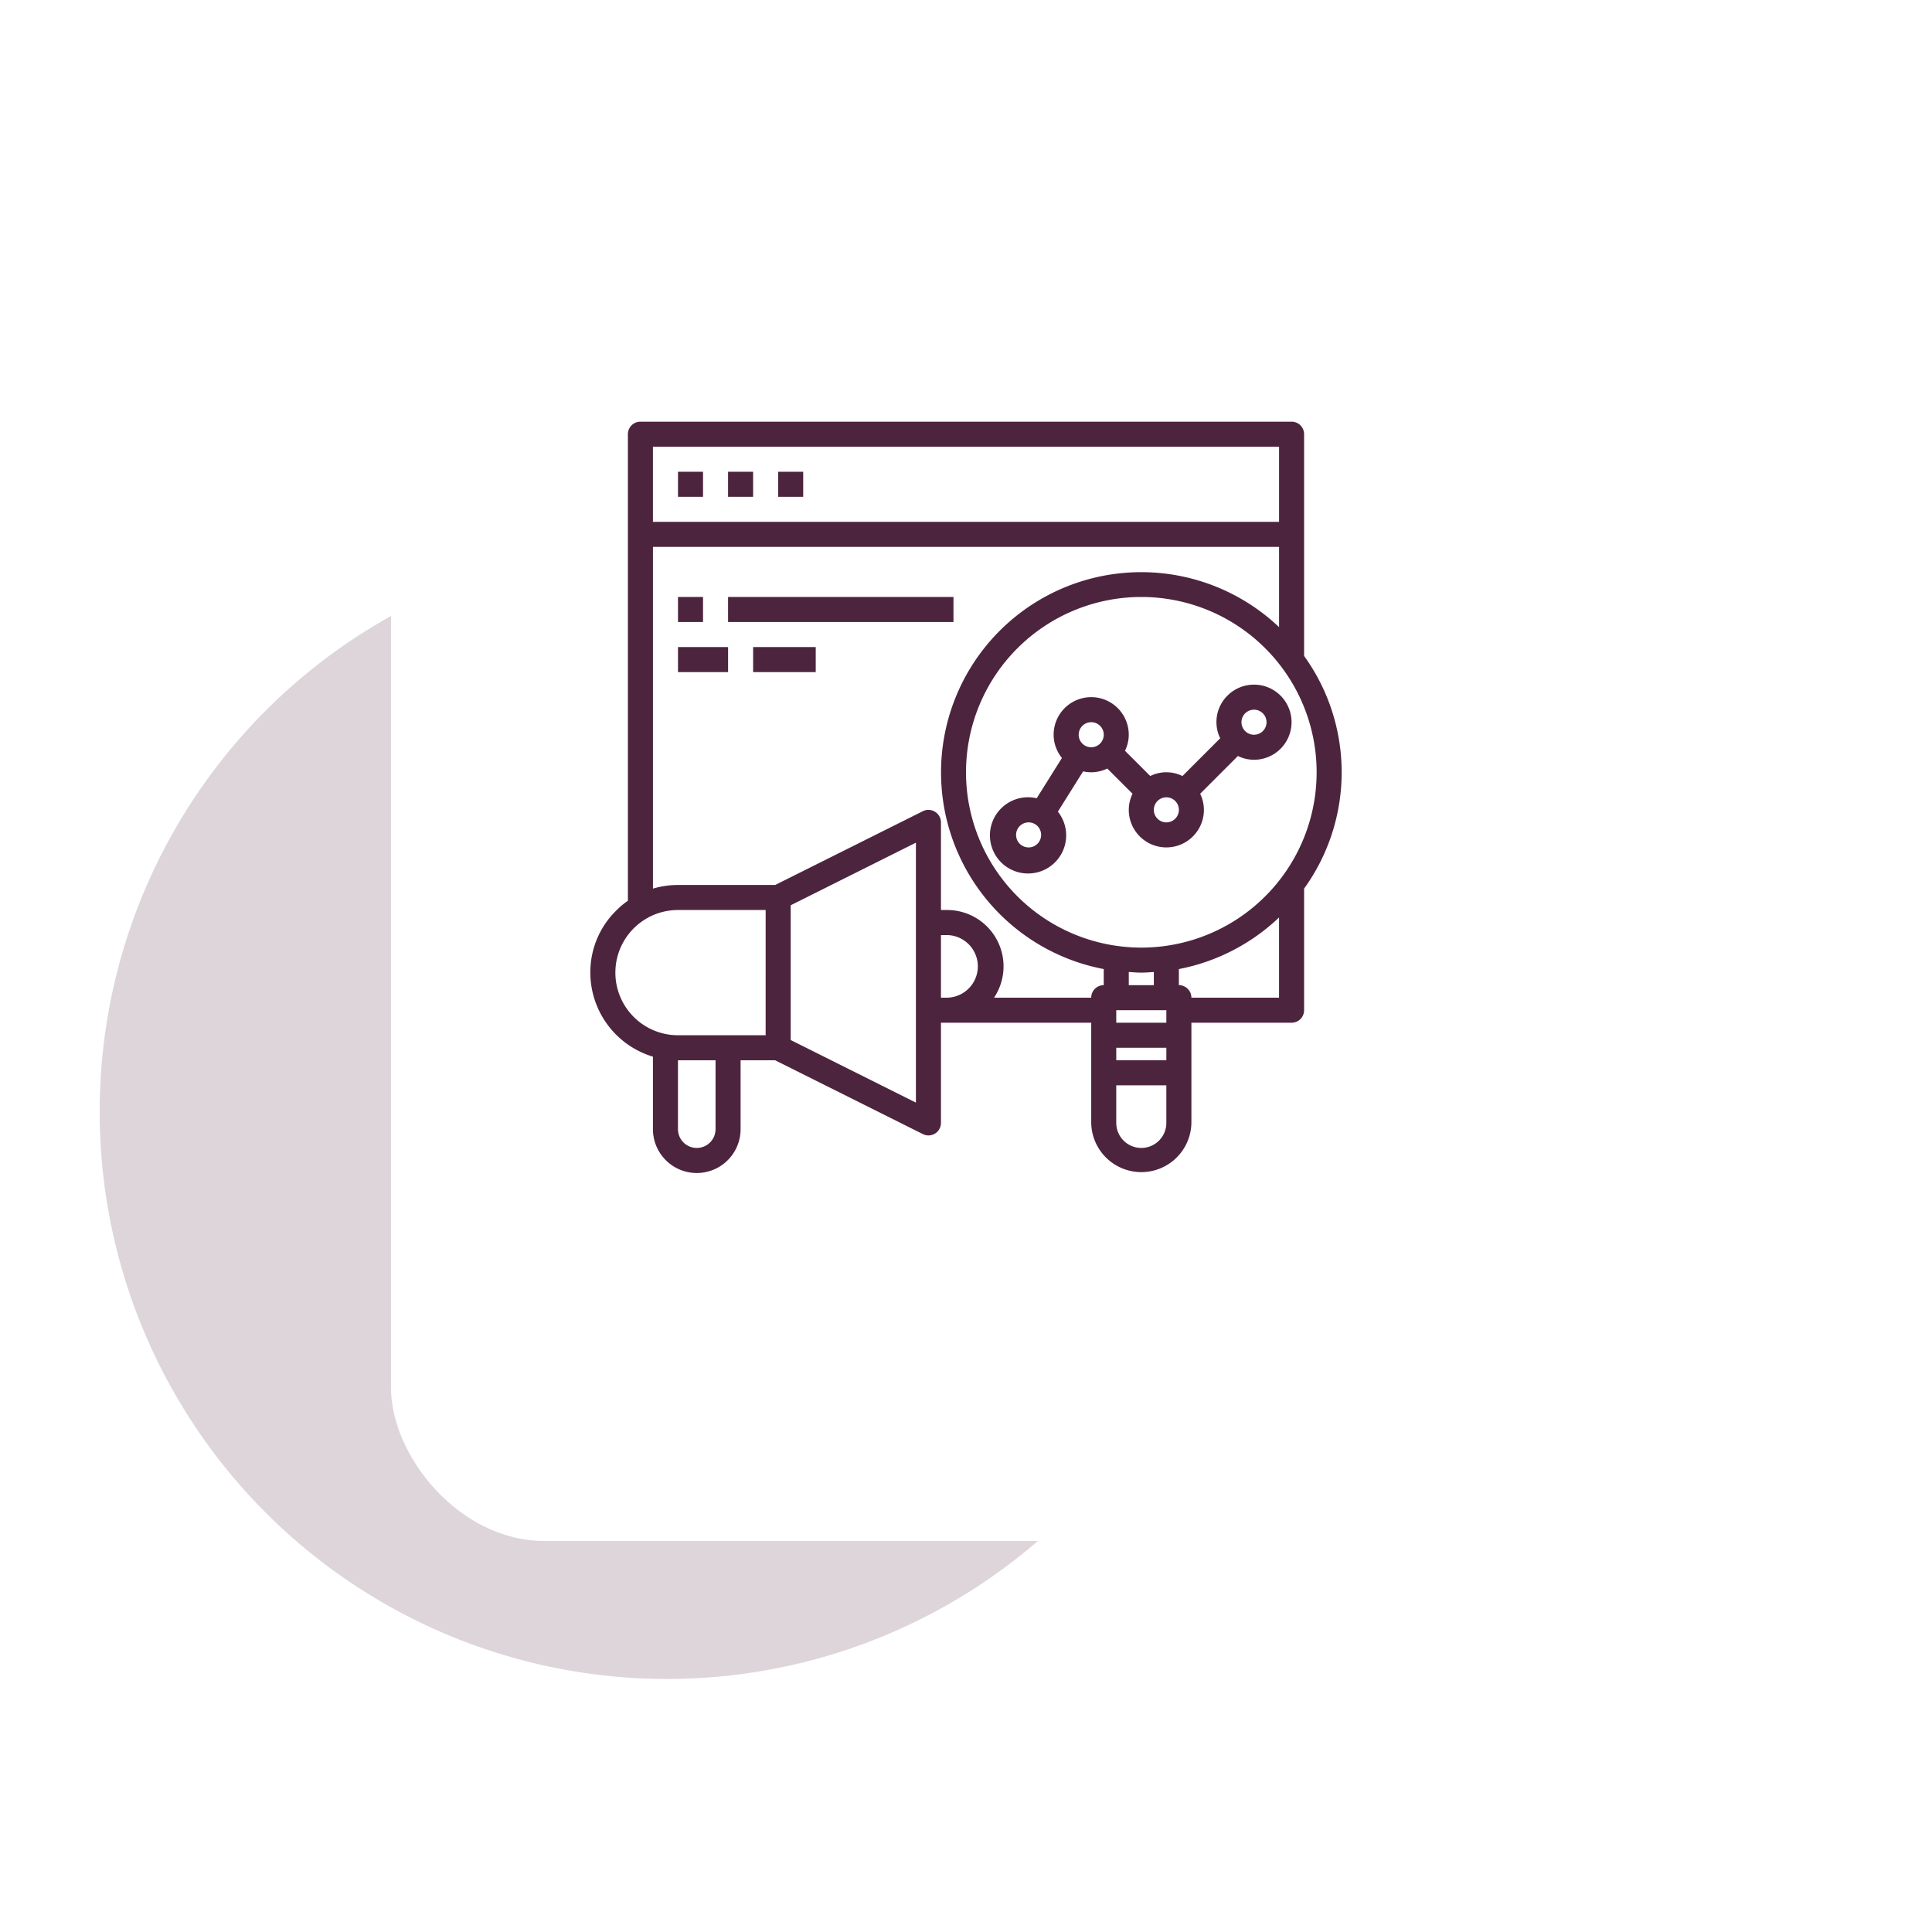 <svg xmlns="http://www.w3.org/2000/svg" xmlns:xlink="http://www.w3.org/1999/xlink" width="126" height="126" viewBox="0 0 126 126">
  <defs>
    <filter id="Rectangle_66" x="0" y="0" width="126" height="126" filterUnits="userSpaceOnUse">
      <feOffset dy="11" input="SourceAlpha"/>
      <feGaussianBlur stdDeviation="8.5" result="blur"/>
      <feFlood flood-color="#bf8594" flood-opacity="0.31"/>
      <feComposite operator="in" in2="blur"/>
      <feComposite in="SourceGraphic"/>
    </filter>
  </defs>
  <g id="Group_118" data-name="Group 118" transform="translate(-1345.5 -2079.5)">
    <circle id="Ellipse_28" data-name="Ellipse 28" cx="37" cy="37" r="37" transform="translate(1352 2114.999)" fill="#4d243e" opacity="0.19"/>
    <g transform="matrix(1, 0, 0, 1, 1345.5, 2079.5)" filter="url(#Rectangle_66)">
      <rect id="Rectangle_66-2" data-name="Rectangle 66" width="75" height="75" rx="10" transform="translate(25.5 14.5)" fill="#fff"/>
    </g>
    <g id="website" transform="translate(1382 2105)">
      <path id="Path_290" data-name="Path 290" d="M9,16h1.633v1.633H9Z" transform="translate(-1.283 -2.567)" fill="#4d243e"/>
      <path id="Path_291" data-name="Path 291" d="M13,16H27.7v1.633H13Z" transform="translate(-2.017 -2.567)" fill="#4d243e"/>
      <path id="Path_292" data-name="Path 292" d="M9,20h3.267v1.633H9Z" transform="translate(-1.283 -3.3)" fill="#4d243e"/>
      <path id="Path_293" data-name="Path 293" d="M15,20h4.083v1.633H15Z" transform="translate(-2.383 -3.3)" fill="#4d243e"/>
      <path id="Path_294" data-name="Path 294" d="M48.684,25.45a2.41,2.41,0,0,0,.245,1.049l-2.462,2.462a2.363,2.363,0,0,0-2.1,0l-1.646-1.646a2.41,2.41,0,0,0,.245-1.049,2.45,2.45,0,1,0-4.9,0,2.426,2.426,0,0,0,.541,1.517L36.962,30.41a2.486,2.486,0,1,0,1.381.873l1.646-2.627a2.45,2.45,0,0,0,.528.06,2.41,2.41,0,0,0,1.049-.245l1.646,1.646a2.41,2.41,0,0,0-.245,1.049,2.45,2.45,0,0,0,4.9,0,2.41,2.41,0,0,0-.245-1.049l2.462-2.462a2.41,2.41,0,0,0,1.049.245,2.45,2.45,0,1,0-2.45-2.45Zm-12.25,8.167a.817.817,0,1,1,.817-.817A.817.817,0,0,1,36.434,33.617Zm3.267-7.35a.817.817,0,1,1,.817.817A.817.817,0,0,1,39.7,26.267Zm5.717,5.717a.817.817,0,1,1,.817-.817A.817.817,0,0,1,45.417,31.983Zm6.533-6.533a.817.817,0,1,1-.817-.817A.817.817,0,0,1,51.951,25.45Z" transform="translate(-5.851 -3.85)" fill="#4d243e"/>
      <path id="Path_295" data-name="Path 295" d="M9,6h1.633V7.633H9Z" transform="translate(-1.283 -0.733)" fill="#4d243e"/>
      <path id="Path_296" data-name="Path 296" d="M13,6h1.633V7.633H13Z" transform="translate(-2.017 -0.733)" fill="#4d243e"/>
      <path id="Path_297" data-name="Path 297" d="M17,6h1.633V7.633H17Z" transform="translate(-2.75 -0.733)" fill="#4d243e"/>
      <path id="Path_298" data-name="Path 298" d="M48.55,17.28V2.817A.817.817,0,0,0,47.733,2H5.267a.817.817,0,0,0-.817.817V33.246a5.186,5.186,0,0,0-.768.645A5.63,5.63,0,0,0,2,37.933a5.736,5.736,0,0,0,4.083,5.48v4.729a2.858,2.858,0,1,0,5.717,0V43.65h2.254l9.628,4.81a.841.841,0,0,0,.368.09.828.828,0,0,0,.433-.123.817.817,0,0,0,.384-.694V41.2h9.8v6.533a3.267,3.267,0,0,0,6.533,0V41.2h6.533a.817.817,0,0,0,.817-.817v-7.93a12.972,12.972,0,0,0,0-15.174ZM6.083,3.633H46.917v4.9H6.083Zm4.083,44.508a1.225,1.225,0,1,1-2.45,0V43.65h2.45Zm3.267-6.125H7.717a4.083,4.083,0,1,1,0-8.167h5.717Zm9.8,4.394-8.167-4.083V33.54l8.167-4.083Zm2.042-6.844h-.408V35.483h.408a2.042,2.042,0,0,1,0,4.083Zm10.208-.817a.817.817,0,0,0-.817.817H28.329a3.675,3.675,0,0,0-3.054-5.717h-.408V28.133a.817.817,0,0,0-1.184-.727l-9.628,4.81H7.717a5.725,5.725,0,0,0-1.633.237V10.167H46.917V15.4A13.058,13.058,0,1,0,35.483,37.7Zm4.083,8.983a1.633,1.633,0,1,1-3.267,0v-2.45h3.267Zm0-4.083H36.3v-.817h3.267Zm0-2.45H36.3v-.817h3.267Zm-2.45-2.45v-.858c.27.016.539.041.817.041s.547-.024.817-.041v.858Zm9.8.817H41.2a.817.817,0,0,0-.817-.817V37.7a13.054,13.054,0,0,0,6.533-3.365ZM37.933,36.3A11.433,11.433,0,1,1,49.367,24.867,11.433,11.433,0,0,1,37.933,36.3Z" transform="translate(0)" fill="#4d243e"/>
    </g>
  </g>
</svg>
